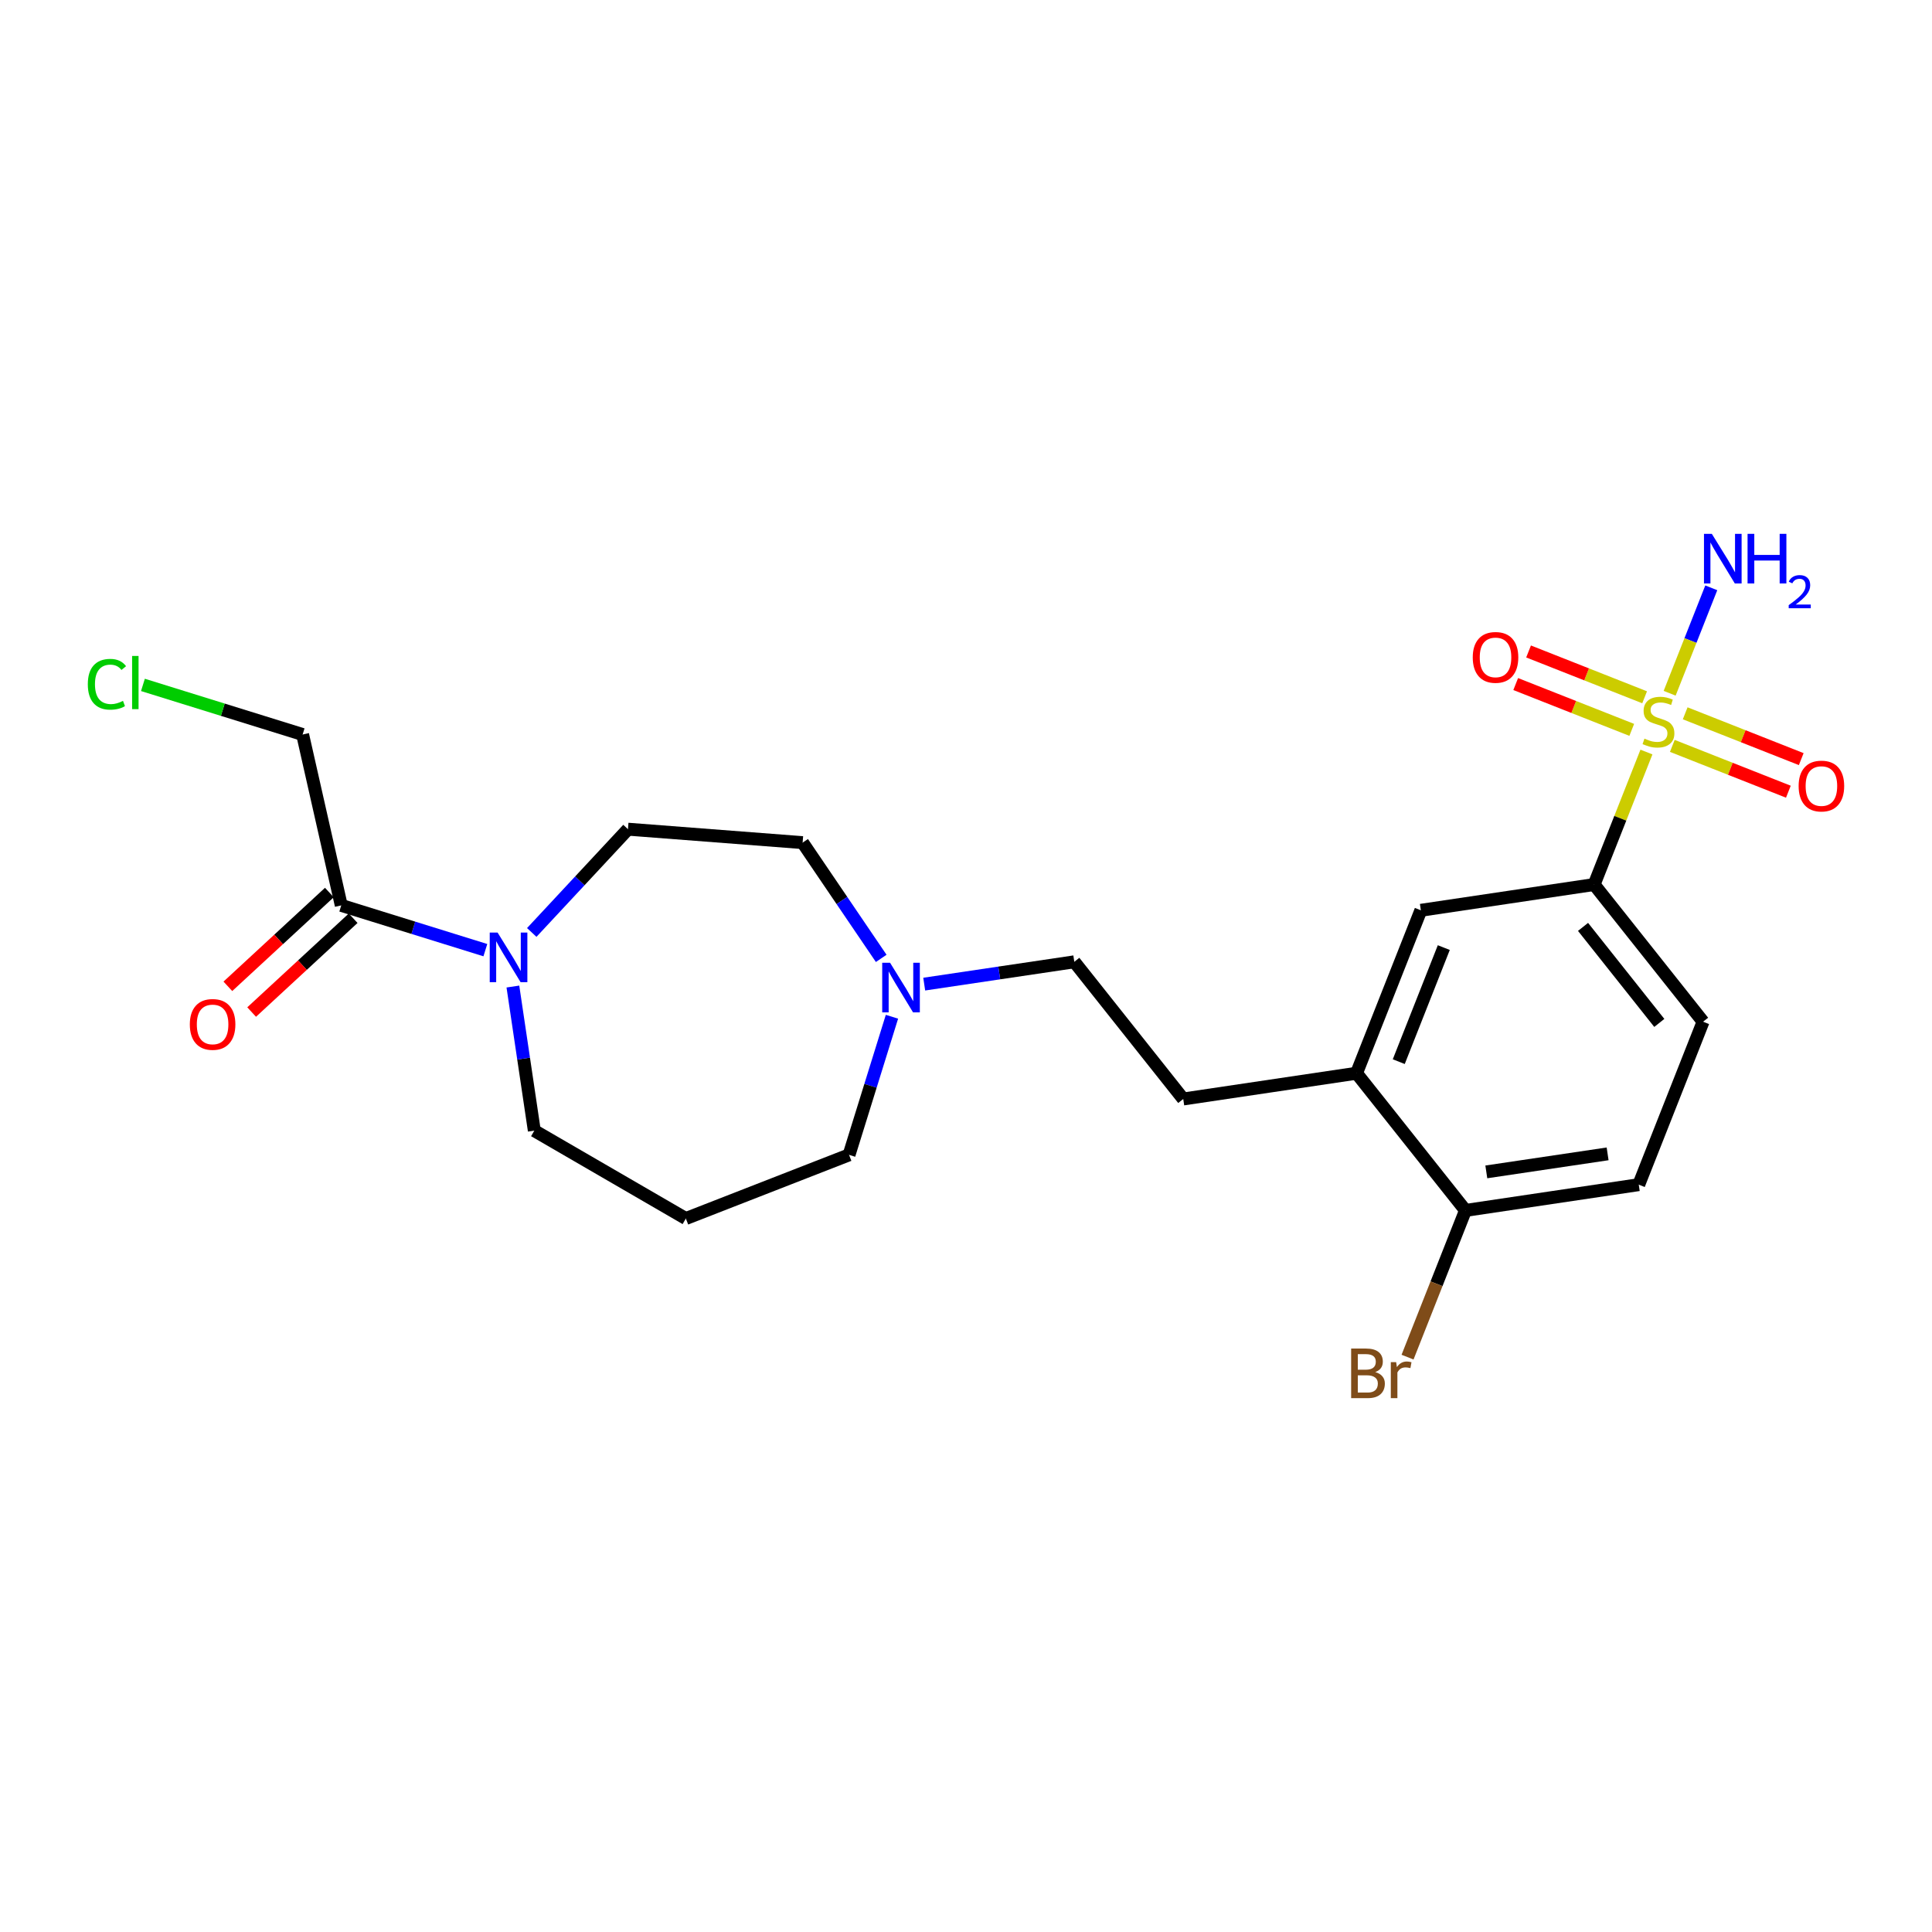 <?xml version='1.0' encoding='iso-8859-1'?>
<svg version='1.1' baseProfile='full'
              xmlns='http://www.w3.org/2000/svg'
                      xmlns:rdkit='http://www.rdkit.org/xml'
                      xmlns:xlink='http://www.w3.org/1999/xlink'
                  xml:space='preserve'
width='300px' height='300px' viewBox='0 0 300 300'>
<!-- END OF HEADER -->
<rect style='opacity:1.0;fill:#FFFFFF;stroke:none' width='300' height='300' x='0' y='0'> </rect>
<rect style='opacity:1.0;fill:#FFFFFF;stroke:none' width='300' height='300' x='0' y='0'> </rect>
<path class='bond-0 atom-0 atom-1' d='M 265.726,91.278 L 262.494,99.463' style='fill:none;fill-rule:evenodd;stroke:#0000FF;stroke-width:2.0px;stroke-linecap:butt;stroke-linejoin:miter;stroke-opacity:1' />
<path class='bond-0 atom-0 atom-1' d='M 262.494,99.463 L 259.262,107.648' style='fill:none;fill-rule:evenodd;stroke:#CCCC00;stroke-width:2.0px;stroke-linecap:butt;stroke-linejoin:miter;stroke-opacity:1' />
<path class='bond-1 atom-1 atom-2' d='M 259.677,115.821 L 268.687,119.378' style='fill:none;fill-rule:evenodd;stroke:#CCCC00;stroke-width:2.0px;stroke-linecap:butt;stroke-linejoin:miter;stroke-opacity:1' />
<path class='bond-1 atom-1 atom-2' d='M 268.687,119.378 L 277.697,122.936' style='fill:none;fill-rule:evenodd;stroke:#FF0000;stroke-width:2.0px;stroke-linecap:butt;stroke-linejoin:miter;stroke-opacity:1' />
<path class='bond-1 atom-1 atom-2' d='M 261.675,110.761 L 270.685,114.318' style='fill:none;fill-rule:evenodd;stroke:#CCCC00;stroke-width:2.0px;stroke-linecap:butt;stroke-linejoin:miter;stroke-opacity:1' />
<path class='bond-1 atom-1 atom-2' d='M 270.685,114.318 L 279.695,117.875' style='fill:none;fill-rule:evenodd;stroke:#FF0000;stroke-width:2.0px;stroke-linecap:butt;stroke-linejoin:miter;stroke-opacity:1' />
<path class='bond-2 atom-1 atom-3' d='M 255.375,108.274 L 246.365,104.716' style='fill:none;fill-rule:evenodd;stroke:#CCCC00;stroke-width:2.0px;stroke-linecap:butt;stroke-linejoin:miter;stroke-opacity:1' />
<path class='bond-2 atom-1 atom-3' d='M 246.365,104.716 L 237.355,101.159' style='fill:none;fill-rule:evenodd;stroke:#FF0000;stroke-width:2.0px;stroke-linecap:butt;stroke-linejoin:miter;stroke-opacity:1' />
<path class='bond-2 atom-1 atom-3' d='M 253.377,113.334 L 244.367,109.777' style='fill:none;fill-rule:evenodd;stroke:#CCCC00;stroke-width:2.0px;stroke-linecap:butt;stroke-linejoin:miter;stroke-opacity:1' />
<path class='bond-2 atom-1 atom-3' d='M 244.367,109.777 L 235.357,106.22' style='fill:none;fill-rule:evenodd;stroke:#FF0000;stroke-width:2.0px;stroke-linecap:butt;stroke-linejoin:miter;stroke-opacity:1' />
<path class='bond-3 atom-1 atom-4' d='M 255.659,116.775 L 251.598,127.062' style='fill:none;fill-rule:evenodd;stroke:#CCCC00;stroke-width:2.0px;stroke-linecap:butt;stroke-linejoin:miter;stroke-opacity:1' />
<path class='bond-3 atom-1 atom-4' d='M 251.598,127.062 L 247.536,137.349' style='fill:none;fill-rule:evenodd;stroke:#000000;stroke-width:2.0px;stroke-linecap:butt;stroke-linejoin:miter;stroke-opacity:1' />
<path class='bond-4 atom-4 atom-5' d='M 247.536,137.349 L 264.454,158.651' style='fill:none;fill-rule:evenodd;stroke:#000000;stroke-width:2.0px;stroke-linecap:butt;stroke-linejoin:miter;stroke-opacity:1' />
<path class='bond-4 atom-4 atom-5' d='M 245.814,143.928 L 257.656,158.839' style='fill:none;fill-rule:evenodd;stroke:#000000;stroke-width:2.0px;stroke-linecap:butt;stroke-linejoin:miter;stroke-opacity:1' />
<path class='bond-23 atom-23 atom-4' d='M 220.63,141.349 L 247.536,137.349' style='fill:none;fill-rule:evenodd;stroke:#000000;stroke-width:2.0px;stroke-linecap:butt;stroke-linejoin:miter;stroke-opacity:1' />
<path class='bond-5 atom-5 atom-6' d='M 264.454,158.651 L 254.465,183.953' style='fill:none;fill-rule:evenodd;stroke:#000000;stroke-width:2.0px;stroke-linecap:butt;stroke-linejoin:miter;stroke-opacity:1' />
<path class='bond-6 atom-6 atom-7' d='M 254.465,183.953 L 227.558,187.953' style='fill:none;fill-rule:evenodd;stroke:#000000;stroke-width:2.0px;stroke-linecap:butt;stroke-linejoin:miter;stroke-opacity:1' />
<path class='bond-6 atom-6 atom-7' d='M 249.629,179.171 L 230.794,181.971' style='fill:none;fill-rule:evenodd;stroke:#000000;stroke-width:2.0px;stroke-linecap:butt;stroke-linejoin:miter;stroke-opacity:1' />
<path class='bond-7 atom-7 atom-8' d='M 227.558,187.953 L 223.061,199.344' style='fill:none;fill-rule:evenodd;stroke:#000000;stroke-width:2.0px;stroke-linecap:butt;stroke-linejoin:miter;stroke-opacity:1' />
<path class='bond-7 atom-7 atom-8' d='M 223.061,199.344 L 218.563,210.735' style='fill:none;fill-rule:evenodd;stroke:#7F4C19;stroke-width:2.0px;stroke-linecap:butt;stroke-linejoin:miter;stroke-opacity:1' />
<path class='bond-8 atom-7 atom-9' d='M 227.558,187.953 L 210.641,166.651' style='fill:none;fill-rule:evenodd;stroke:#000000;stroke-width:2.0px;stroke-linecap:butt;stroke-linejoin:miter;stroke-opacity:1' />
<path class='bond-9 atom-9 atom-10' d='M 210.641,166.651 L 183.734,170.651' style='fill:none;fill-rule:evenodd;stroke:#000000;stroke-width:2.0px;stroke-linecap:butt;stroke-linejoin:miter;stroke-opacity:1' />
<path class='bond-22 atom-9 atom-23' d='M 210.641,166.651 L 220.63,141.349' style='fill:none;fill-rule:evenodd;stroke:#000000;stroke-width:2.0px;stroke-linecap:butt;stroke-linejoin:miter;stroke-opacity:1' />
<path class='bond-22 atom-9 atom-23' d='M 217.199,164.853 L 224.192,147.142' style='fill:none;fill-rule:evenodd;stroke:#000000;stroke-width:2.0px;stroke-linecap:butt;stroke-linejoin:miter;stroke-opacity:1' />
<path class='bond-10 atom-10 atom-11' d='M 183.734,170.651 L 166.817,149.349' style='fill:none;fill-rule:evenodd;stroke:#000000;stroke-width:2.0px;stroke-linecap:butt;stroke-linejoin:miter;stroke-opacity:1' />
<path class='bond-11 atom-11 atom-12' d='M 166.817,149.349 L 155.164,151.081' style='fill:none;fill-rule:evenodd;stroke:#000000;stroke-width:2.0px;stroke-linecap:butt;stroke-linejoin:miter;stroke-opacity:1' />
<path class='bond-11 atom-11 atom-12' d='M 155.164,151.081 L 143.512,152.814' style='fill:none;fill-rule:evenodd;stroke:#0000FF;stroke-width:2.0px;stroke-linecap:butt;stroke-linejoin:miter;stroke-opacity:1' />
<path class='bond-12 atom-12 atom-13' d='M 138.503,157.881 L 135.171,168.604' style='fill:none;fill-rule:evenodd;stroke:#0000FF;stroke-width:2.0px;stroke-linecap:butt;stroke-linejoin:miter;stroke-opacity:1' />
<path class='bond-12 atom-12 atom-13' d='M 135.171,168.604 L 131.84,179.326' style='fill:none;fill-rule:evenodd;stroke:#000000;stroke-width:2.0px;stroke-linecap:butt;stroke-linejoin:miter;stroke-opacity:1' />
<path class='bond-24 atom-22 atom-12' d='M 124.632,130.843 L 130.733,139.83' style='fill:none;fill-rule:evenodd;stroke:#000000;stroke-width:2.0px;stroke-linecap:butt;stroke-linejoin:miter;stroke-opacity:1' />
<path class='bond-24 atom-22 atom-12' d='M 130.733,139.83 L 136.834,148.817' style='fill:none;fill-rule:evenodd;stroke:#0000FF;stroke-width:2.0px;stroke-linecap:butt;stroke-linejoin:miter;stroke-opacity:1' />
<path class='bond-13 atom-13 atom-14' d='M 131.84,179.326 L 106.498,189.213' style='fill:none;fill-rule:evenodd;stroke:#000000;stroke-width:2.0px;stroke-linecap:butt;stroke-linejoin:miter;stroke-opacity:1' />
<path class='bond-14 atom-14 atom-15' d='M 106.498,189.213 L 82.968,175.565' style='fill:none;fill-rule:evenodd;stroke:#000000;stroke-width:2.0px;stroke-linecap:butt;stroke-linejoin:miter;stroke-opacity:1' />
<path class='bond-15 atom-15 atom-16' d='M 82.968,175.565 L 81.305,164.377' style='fill:none;fill-rule:evenodd;stroke:#000000;stroke-width:2.0px;stroke-linecap:butt;stroke-linejoin:miter;stroke-opacity:1' />
<path class='bond-15 atom-15 atom-16' d='M 81.305,164.377 L 79.642,153.19' style='fill:none;fill-rule:evenodd;stroke:#0000FF;stroke-width:2.0px;stroke-linecap:butt;stroke-linejoin:miter;stroke-opacity:1' />
<path class='bond-16 atom-16 atom-17' d='M 75.366,147.539 L 64.178,144.063' style='fill:none;fill-rule:evenodd;stroke:#0000FF;stroke-width:2.0px;stroke-linecap:butt;stroke-linejoin:miter;stroke-opacity:1' />
<path class='bond-16 atom-16 atom-17' d='M 64.178,144.063 L 52.99,140.588' style='fill:none;fill-rule:evenodd;stroke:#000000;stroke-width:2.0px;stroke-linecap:butt;stroke-linejoin:miter;stroke-opacity:1' />
<path class='bond-20 atom-16 atom-21' d='M 82.57,144.792 L 90.04,136.774' style='fill:none;fill-rule:evenodd;stroke:#0000FF;stroke-width:2.0px;stroke-linecap:butt;stroke-linejoin:miter;stroke-opacity:1' />
<path class='bond-20 atom-16 atom-21' d='M 90.04,136.774 L 97.51,128.755' style='fill:none;fill-rule:evenodd;stroke:#000000;stroke-width:2.0px;stroke-linecap:butt;stroke-linejoin:miter;stroke-opacity:1' />
<path class='bond-17 atom-17 atom-18' d='M 51.144,138.59 L 43.264,145.873' style='fill:none;fill-rule:evenodd;stroke:#000000;stroke-width:2.0px;stroke-linecap:butt;stroke-linejoin:miter;stroke-opacity:1' />
<path class='bond-17 atom-17 atom-18' d='M 43.264,145.873 L 35.383,153.155' style='fill:none;fill-rule:evenodd;stroke:#FF0000;stroke-width:2.0px;stroke-linecap:butt;stroke-linejoin:miter;stroke-opacity:1' />
<path class='bond-17 atom-17 atom-18' d='M 54.837,142.585 L 46.956,149.868' style='fill:none;fill-rule:evenodd;stroke:#000000;stroke-width:2.0px;stroke-linecap:butt;stroke-linejoin:miter;stroke-opacity:1' />
<path class='bond-17 atom-17 atom-18' d='M 46.956,149.868 L 39.075,157.151' style='fill:none;fill-rule:evenodd;stroke:#FF0000;stroke-width:2.0px;stroke-linecap:butt;stroke-linejoin:miter;stroke-opacity:1' />
<path class='bond-18 atom-17 atom-19' d='M 52.99,140.588 L 46.991,114.055' style='fill:none;fill-rule:evenodd;stroke:#000000;stroke-width:2.0px;stroke-linecap:butt;stroke-linejoin:miter;stroke-opacity:1' />
<path class='bond-19 atom-19 atom-20' d='M 46.991,114.055 L 34.593,110.203' style='fill:none;fill-rule:evenodd;stroke:#000000;stroke-width:2.0px;stroke-linecap:butt;stroke-linejoin:miter;stroke-opacity:1' />
<path class='bond-19 atom-19 atom-20' d='M 34.593,110.203 L 22.194,106.352' style='fill:none;fill-rule:evenodd;stroke:#00CC00;stroke-width:2.0px;stroke-linecap:butt;stroke-linejoin:miter;stroke-opacity:1' />
<path class='bond-21 atom-21 atom-22' d='M 97.51,128.755 L 124.632,130.843' style='fill:none;fill-rule:evenodd;stroke:#000000;stroke-width:2.0px;stroke-linecap:butt;stroke-linejoin:miter;stroke-opacity:1' />
<path  class='atom-0' d='M 265.812 82.894
L 268.336 86.974
Q 268.587 87.377, 268.989 88.106
Q 269.392 88.835, 269.414 88.878
L 269.414 82.894
L 270.436 82.894
L 270.436 90.598
L 269.381 90.598
L 266.672 86.136
Q 266.356 85.614, 266.019 85.016
Q 265.692 84.417, 265.594 84.232
L 265.594 90.598
L 264.593 90.598
L 264.593 82.894
L 265.812 82.894
' fill='#0000FF'/>
<path  class='atom-0' d='M 271.361 82.894
L 272.406 82.894
L 272.406 86.169
L 276.345 86.169
L 276.345 82.894
L 277.389 82.894
L 277.389 90.598
L 276.345 90.598
L 276.345 87.04
L 272.406 87.04
L 272.406 90.598
L 271.361 90.598
L 271.361 82.894
' fill='#0000FF'/>
<path  class='atom-0' d='M 277.763 90.327
Q 277.949 89.846, 278.395 89.581
Q 278.84 89.308, 279.458 89.308
Q 280.226 89.308, 280.657 89.724
Q 281.088 90.141, 281.088 90.88
Q 281.088 91.634, 280.528 92.338
Q 279.975 93.042, 278.826 93.875
L 281.174 93.875
L 281.174 94.449
L 277.748 94.449
L 277.748 93.968
Q 278.696 93.293, 279.256 92.791
Q 279.824 92.288, 280.097 91.835
Q 280.37 91.383, 280.37 90.916
Q 280.37 90.428, 280.125 90.155
Q 279.881 89.882, 279.458 89.882
Q 279.048 89.882, 278.775 90.047
Q 278.502 90.212, 278.308 90.579
L 277.763 90.327
' fill='#0000FF'/>
<path  class='atom-1' d='M 255.349 114.692
Q 255.437 114.724, 255.796 114.877
Q 256.155 115.029, 256.546 115.127
Q 256.949 115.214, 257.341 115.214
Q 258.07 115.214, 258.494 114.866
Q 258.918 114.507, 258.918 113.886
Q 258.918 113.462, 258.701 113.201
Q 258.494 112.94, 258.168 112.798
Q 257.841 112.657, 257.297 112.494
Q 256.612 112.287, 256.198 112.091
Q 255.796 111.895, 255.502 111.482
Q 255.219 111.068, 255.219 110.372
Q 255.219 109.403, 255.872 108.805
Q 256.536 108.207, 257.841 108.207
Q 258.733 108.207, 259.745 108.631
L 259.495 109.469
Q 258.57 109.088, 257.874 109.088
Q 257.123 109.088, 256.71 109.403
Q 256.296 109.708, 256.307 110.241
Q 256.307 110.655, 256.514 110.905
Q 256.731 111.155, 257.036 111.297
Q 257.352 111.438, 257.874 111.601
Q 258.57 111.819, 258.984 112.037
Q 259.397 112.254, 259.691 112.7
Q 259.996 113.136, 259.996 113.886
Q 259.996 114.953, 259.277 115.529
Q 258.57 116.095, 257.384 116.095
Q 256.699 116.095, 256.176 115.943
Q 255.665 115.801, 255.056 115.551
L 255.349 114.692
' fill='#CCCC00'/>
<path  class='atom-2' d='M 279.291 122.058
Q 279.291 120.209, 280.205 119.175
Q 281.119 118.141, 282.827 118.141
Q 284.536 118.141, 285.45 119.175
Q 286.364 120.209, 286.364 122.058
Q 286.364 123.93, 285.439 124.996
Q 284.514 126.052, 282.827 126.052
Q 281.13 126.052, 280.205 124.996
Q 279.291 123.941, 279.291 122.058
M 282.827 125.181
Q 284.002 125.181, 284.634 124.398
Q 285.276 123.604, 285.276 122.058
Q 285.276 120.546, 284.634 119.784
Q 284.002 119.012, 282.827 119.012
Q 281.652 119.012, 281.01 119.773
Q 280.379 120.535, 280.379 122.058
Q 280.379 123.614, 281.01 124.398
Q 281.652 125.181, 282.827 125.181
' fill='#FF0000'/>
<path  class='atom-3' d='M 228.688 102.08
Q 228.688 100.23, 229.602 99.197
Q 230.516 98.163, 232.224 98.163
Q 233.932 98.163, 234.846 99.197
Q 235.76 100.23, 235.76 102.08
Q 235.76 103.952, 234.835 105.018
Q 233.911 106.073, 232.224 106.073
Q 230.527 106.073, 229.602 105.018
Q 228.688 103.962, 228.688 102.08
M 232.224 105.203
Q 233.399 105.203, 234.03 104.419
Q 234.672 103.625, 234.672 102.08
Q 234.672 100.568, 234.03 99.806
Q 233.399 99.033, 232.224 99.033
Q 231.049 99.033, 230.407 99.795
Q 229.776 100.557, 229.776 102.08
Q 229.776 103.636, 230.407 104.419
Q 231.049 105.203, 232.224 105.203
' fill='#FF0000'/>
<path  class='atom-8' d='M 213.548 213.058
Q 214.288 213.265, 214.658 213.722
Q 215.039 214.168, 215.039 214.832
Q 215.039 215.898, 214.354 216.508
Q 213.679 217.106, 212.395 217.106
L 209.805 217.106
L 209.805 209.402
L 212.079 209.402
Q 213.396 209.402, 214.06 209.936
Q 214.724 210.469, 214.724 211.448
Q 214.724 212.612, 213.548 213.058
M 210.839 210.273
L 210.839 212.688
L 212.079 212.688
Q 212.841 212.688, 213.233 212.384
Q 213.635 212.068, 213.635 211.448
Q 213.635 210.273, 212.079 210.273
L 210.839 210.273
M 212.395 216.236
Q 213.146 216.236, 213.548 215.877
Q 213.951 215.517, 213.951 214.832
Q 213.951 214.201, 213.505 213.885
Q 213.07 213.559, 212.232 213.559
L 210.839 213.559
L 210.839 216.236
L 212.395 216.236
' fill='#7F4C19'/>
<path  class='atom-8' d='M 216.791 211.513
L 216.911 212.286
Q 217.498 211.415, 218.456 211.415
Q 218.76 211.415, 219.174 211.524
L 219.011 212.438
Q 218.543 212.329, 218.282 212.329
Q 217.825 212.329, 217.52 212.514
Q 217.226 212.688, 216.987 213.113
L 216.987 217.106
L 215.964 217.106
L 215.964 211.513
L 216.791 211.513
' fill='#7F4C19'/>
<path  class='atom-12' d='M 138.208 149.497
L 140.732 153.577
Q 140.982 153.98, 141.385 154.709
Q 141.787 155.438, 141.809 155.482
L 141.809 149.497
L 142.832 149.497
L 142.832 157.201
L 141.777 157.201
L 139.067 152.74
Q 138.752 152.217, 138.414 151.619
Q 138.088 151.02, 137.99 150.835
L 137.99 157.201
L 136.989 157.201
L 136.989 149.497
L 138.208 149.497
' fill='#0000FF'/>
<path  class='atom-16' d='M 77.265 144.806
L 79.789 148.887
Q 80.04 149.289, 80.442 150.018
Q 80.845 150.747, 80.867 150.791
L 80.867 144.806
L 81.889 144.806
L 81.889 152.51
L 80.834 152.51
L 78.125 148.049
Q 77.809 147.527, 77.472 146.928
Q 77.145 146.33, 77.047 146.145
L 77.047 152.51
L 76.046 152.51
L 76.046 144.806
L 77.265 144.806
' fill='#0000FF'/>
<path  class='atom-18' d='M 29.476 159.071
Q 29.476 157.222, 30.39 156.188
Q 31.304 155.154, 33.013 155.154
Q 34.721 155.154, 35.635 156.188
Q 36.549 157.222, 36.549 159.071
Q 36.549 160.943, 35.624 162.009
Q 34.699 163.065, 33.013 163.065
Q 31.315 163.065, 30.39 162.009
Q 29.476 160.954, 29.476 159.071
M 33.013 162.194
Q 34.188 162.194, 34.819 161.411
Q 35.461 160.616, 35.461 159.071
Q 35.461 157.559, 34.819 156.797
Q 34.188 156.025, 33.013 156.025
Q 31.837 156.025, 31.195 156.786
Q 30.564 157.548, 30.564 159.071
Q 30.564 160.627, 31.195 161.411
Q 31.837 162.194, 33.013 162.194
' fill='#FF0000'/>
<path  class='atom-20' d='M 13.636 106.251
Q 13.636 104.336, 14.529 103.335
Q 15.432 102.323, 17.14 102.323
Q 18.729 102.323, 19.577 103.444
L 18.859 104.032
Q 18.239 103.216, 17.14 103.216
Q 15.976 103.216, 15.355 103.999
Q 14.746 104.772, 14.746 106.251
Q 14.746 107.775, 15.377 108.558
Q 16.019 109.342, 17.26 109.342
Q 18.108 109.342, 19.099 108.83
L 19.403 109.646
Q 19.001 109.907, 18.391 110.06
Q 17.782 110.212, 17.107 110.212
Q 15.432 110.212, 14.529 109.189
Q 13.636 108.166, 13.636 106.251
' fill='#00CC00'/>
<path  class='atom-20' d='M 20.513 101.856
L 21.514 101.856
L 21.514 110.114
L 20.513 110.114
L 20.513 101.856
' fill='#00CC00'/>
</svg>
